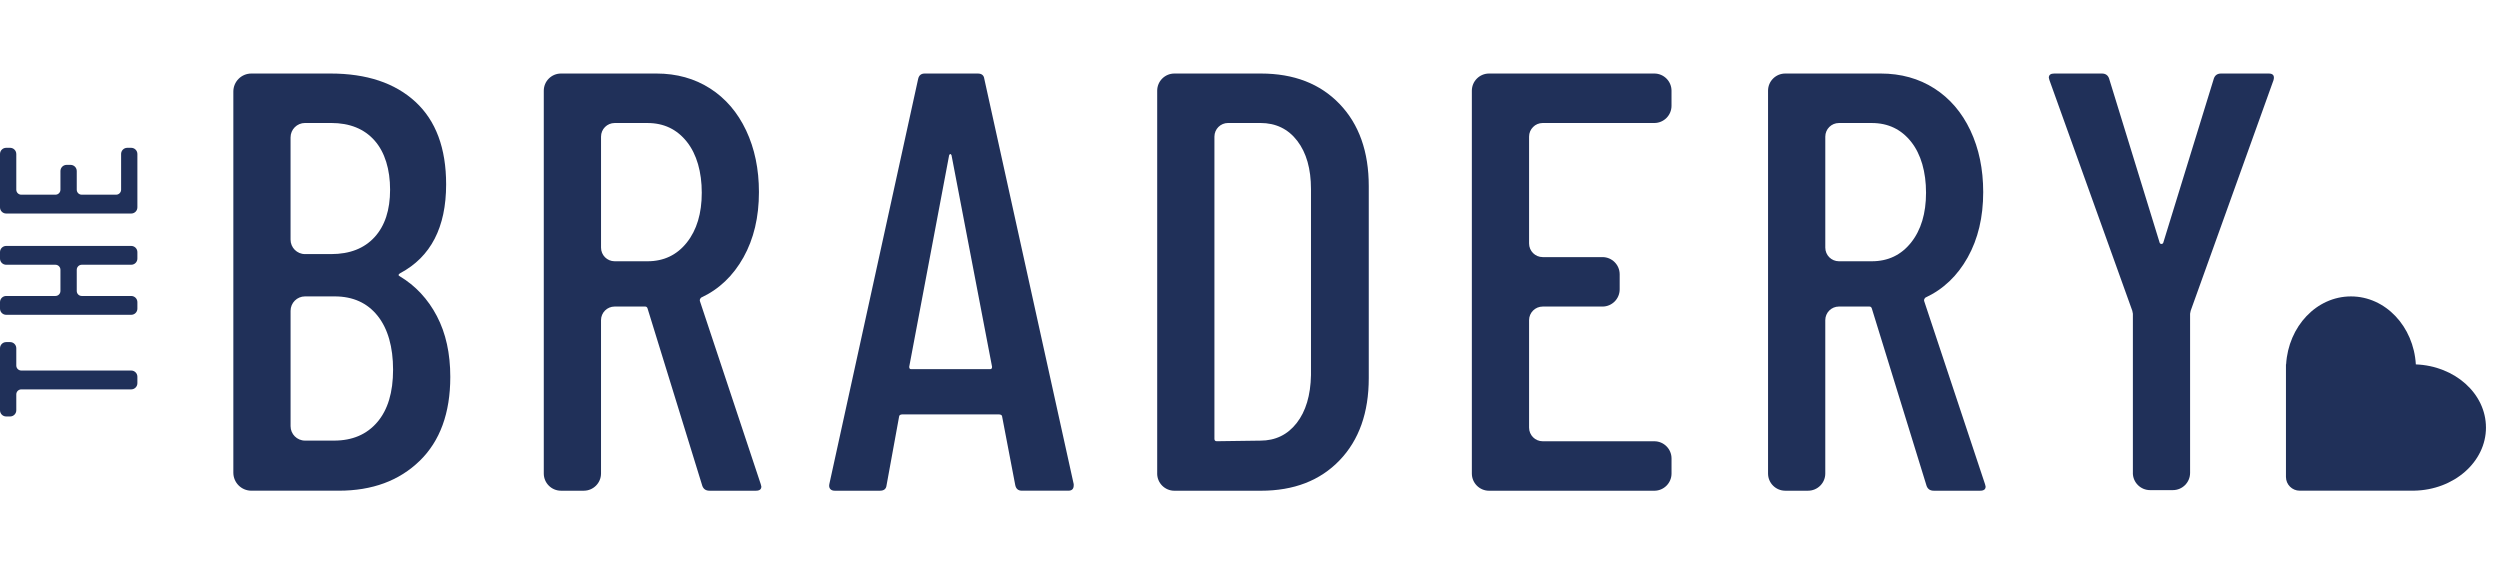 <svg width="170" height="39" viewBox="0 0 170 39" fill="none" xmlns="http://www.w3.org/2000/svg">
<path d="M169.045 29.071C169.045 26.762 166.93 24.88 164.277 24.779C164.126 22.197 162.21 20.156 159.866 20.156C157.523 20.156 155.609 22.196 155.456 24.774H155.445V32.432C155.445 32.949 155.865 33.367 156.381 33.367H164.165V33.365C166.87 33.314 169.046 31.412 169.046 29.071" fill="#203059"/>
<path d="M28.534 31.341C27.142 32.692 25.311 33.367 23.042 33.367H17.093C16.416 33.367 15.867 32.819 15.867 32.141V6.226C15.867 5.549 16.416 5 17.093 5H22.474C24.932 5 26.858 5.642 28.25 6.925C29.641 8.208 30.337 10.08 30.337 12.538C30.337 15.456 29.296 17.468 27.215 18.576C27.08 18.657 27.067 18.725 27.174 18.78C28.256 19.428 29.1 20.334 29.708 21.495C30.317 22.657 30.62 24.035 30.62 25.629C30.62 28.087 29.924 29.992 28.534 31.343V31.341ZM19.758 9.346V16.296C19.758 16.839 20.198 17.278 20.74 17.278H22.514C23.783 17.278 24.77 16.893 25.473 16.123C26.175 15.354 26.526 14.28 26.526 12.901C26.526 11.522 26.175 10.354 25.473 9.558C24.77 8.762 23.784 8.363 22.514 8.363H20.74C20.197 8.363 19.758 8.803 19.758 9.345V9.346ZM25.655 28.706C26.371 27.869 26.729 26.681 26.729 25.14C26.729 23.601 26.378 22.351 25.676 21.473C24.973 20.595 24 20.155 22.758 20.155H20.741C20.198 20.155 19.759 20.595 19.759 21.137V28.98C19.759 29.522 20.2 29.961 20.741 29.961H22.717C23.96 29.961 24.939 29.544 25.655 28.705V28.706Z" fill="#203059"/>
<path d="M47.759 33.044L44.031 20.966C44.004 20.886 43.95 20.845 43.868 20.845H41.796C41.284 20.845 40.869 21.259 40.869 21.772V32.199C40.869 32.844 40.344 33.368 39.699 33.368H38.147C37.501 33.368 36.977 32.844 36.977 32.199V6.17C36.977 5.523 37.501 5 38.147 5H44.637C46.015 5 47.23 5.339 48.285 6.013C49.339 6.689 50.156 7.641 50.737 8.87C51.317 10.1 51.608 11.499 51.608 13.064C51.608 14.767 51.257 16.246 50.555 17.502C49.852 18.759 48.893 19.671 47.676 20.238C47.596 20.319 47.568 20.4 47.596 20.481L51.731 32.922L51.772 33.085C51.772 33.274 51.65 33.368 51.407 33.368H48.245C48.002 33.368 47.84 33.261 47.759 33.044ZM40.87 9.291V16.839C40.87 17.351 41.284 17.766 41.797 17.766H44.031C45.138 17.766 46.03 17.341 46.706 16.49C47.381 15.639 47.72 14.511 47.72 13.105C47.72 11.7 47.381 10.491 46.706 9.641C46.03 8.79 45.139 8.365 44.031 8.365H41.797C41.285 8.365 40.87 8.779 40.87 9.292V9.291Z" fill="#203059"/>
<path d="M69.04 33.004L68.148 28.343C68.148 28.29 68.128 28.249 68.087 28.222C68.046 28.195 67.999 28.181 67.945 28.181H61.339C61.284 28.181 61.237 28.195 61.197 28.222C61.156 28.249 61.136 28.29 61.136 28.343L60.285 33.004C60.258 33.247 60.109 33.368 59.839 33.368H56.759C56.623 33.368 56.522 33.328 56.455 33.247C56.387 33.166 56.367 33.058 56.394 32.922L62.434 5.365C62.488 5.123 62.637 5 62.88 5H66.487C66.757 5 66.905 5.123 66.933 5.365L73.012 32.922V33.003C73.012 33.246 72.891 33.367 72.648 33.367H69.487C69.244 33.367 69.095 33.246 69.041 33.003L69.04 33.004ZM61.947 25.102H67.338C67.419 25.102 67.46 25.048 67.46 24.94L64.703 10.553C64.676 10.499 64.648 10.472 64.622 10.472C64.597 10.472 64.567 10.499 64.542 10.553L61.827 24.94C61.827 25.048 61.867 25.102 61.948 25.102H61.947Z" fill="#203059"/>
<path d="M78.689 32.197V6.17C78.689 5.523 79.213 5 79.859 5H85.739C87.983 5 89.766 5.69 91.09 7.068C92.413 8.445 93.076 10.31 93.076 12.66V25.71C93.076 28.061 92.414 29.925 91.09 31.303C89.766 32.681 87.983 33.37 85.739 33.37H79.858C79.212 33.37 78.688 32.845 78.688 32.2L78.689 32.197ZM82.742 30.003L85.701 29.963C86.728 29.963 87.552 29.564 88.174 28.767C88.795 27.971 89.12 26.883 89.147 25.505V12.86C89.147 11.482 88.836 10.388 88.215 9.578C87.593 8.768 86.757 8.363 85.702 8.363H83.508C82.996 8.363 82.581 8.777 82.581 9.29V29.841C82.581 29.95 82.634 30.003 82.743 30.003H82.742Z" fill="#203059"/>
<path d="M112.494 8.364H104.904C104.393 8.364 103.977 8.778 103.977 9.291V16.555C103.977 17.067 104.391 17.483 104.904 17.483H108.968C109.613 17.483 110.138 18.007 110.138 18.652V19.676C110.138 20.322 109.613 20.846 108.968 20.846H104.904C104.393 20.846 103.977 21.261 103.977 21.773V29.079C103.977 29.59 104.391 30.006 104.904 30.006H112.494C113.14 30.006 113.664 30.53 113.664 31.176V32.2C113.664 32.845 113.14 33.37 112.494 33.37H101.256C100.61 33.37 100.086 32.845 100.086 32.2V6.17C100.086 5.523 100.61 5 101.256 5H112.493C113.139 5 113.663 5.524 113.663 6.17V7.194C113.663 7.84 113.139 8.364 112.493 8.364H112.494Z" fill="#203059"/>
<path d="M131.009 33.044L127.281 20.966C127.254 20.886 127.2 20.845 127.119 20.845H125.046C124.534 20.845 124.119 21.259 124.119 21.772V32.199C124.119 32.844 123.594 33.368 122.949 33.368H121.397C120.751 33.368 120.227 32.844 120.227 32.199V6.17C120.227 5.523 120.751 5 121.397 5H127.887C129.265 5 130.48 5.339 131.535 6.013C132.589 6.689 133.406 7.641 133.987 8.87C134.567 10.1 134.858 11.499 134.858 13.064C134.858 14.767 134.507 16.246 133.805 17.502C133.102 18.759 132.143 19.671 130.926 20.238C130.846 20.319 130.818 20.4 130.846 20.481L134.981 32.922L135.022 33.085C135.022 33.274 134.9 33.368 134.657 33.368H131.495C131.252 33.368 131.09 33.261 131.009 33.044ZM124.12 9.291V16.839C124.12 17.351 124.534 17.766 125.047 17.766H127.281C128.388 17.766 129.28 17.341 129.956 16.49C130.631 15.639 130.97 14.511 130.97 13.105C130.97 11.7 130.631 10.491 129.956 9.641C129.28 8.79 128.389 8.365 127.281 8.365H125.047C124.535 8.365 124.12 8.779 124.12 9.292V9.291Z" fill="#203059"/>
<path d="M145.036 32.158V21.332L144.995 21.129L139.361 5.446L139.32 5.284C139.32 5.095 139.442 5 139.685 5H142.927C143.17 5 143.333 5.109 143.413 5.325L146.858 16.51C146.885 16.565 146.925 16.59 146.979 16.59C147.034 16.59 147.074 16.564 147.101 16.51L150.547 5.325C150.627 5.109 150.79 5 151.033 5H154.275C154.572 5 154.681 5.149 154.6 5.446L148.967 21.129L148.926 21.332V32.158C148.926 32.803 148.402 33.328 147.756 33.328H146.204C145.558 33.328 145.034 32.803 145.034 32.158H145.036Z" fill="#203059"/>
<path d="M0.42 23.262H0.688C0.92 23.262 1.108 23.45 1.108 23.682V24.857C1.108 25.045 1.26 25.196 1.448 25.196H8.921C9.154 25.196 9.342 25.384 9.342 25.617V26.058C9.342 26.29 9.154 26.478 8.921 26.478H1.448C1.26 26.478 1.108 26.63 1.108 26.818V27.899C1.108 28.132 0.92 28.32 0.688 28.32H0.42C0.188 28.32 0 28.132 0 27.899V23.682C0 23.451 0.188 23.263 0.419 23.263L0.42 23.262Z" fill="#203059"/>
<path d="M0 17.584V17.143C0 16.911 0.188 16.723 0.42 16.723H8.921C9.154 16.723 9.342 16.911 9.342 17.143V17.584C9.342 17.816 9.154 18.003 8.923 18.003H5.56C5.372 18.003 5.219 18.157 5.219 18.344V19.786C5.219 19.974 5.37 20.126 5.558 20.126H8.921C9.154 20.126 9.342 20.314 9.342 20.547V20.988C9.342 21.219 9.154 21.407 8.923 21.407H0.42C0.188 21.407 0 21.219 0 20.987V20.547C0 20.314 0.188 20.126 0.42 20.126H3.771C3.959 20.126 4.11 19.974 4.11 19.786V18.344C4.11 18.157 3.957 18.003 3.769 18.003H0.419C0.188 18.003 0 17.816 0 17.584Z" fill="#203059"/>
<path d="M1.108 10.471V12.9C1.108 13.088 1.26 13.239 1.448 13.239H3.771C3.959 13.239 4.11 13.088 4.11 12.9V11.632C4.11 11.399 4.298 11.211 4.531 11.211H4.798C5.031 11.211 5.219 11.399 5.219 11.632V12.9C5.219 13.088 5.37 13.239 5.558 13.239H7.895C8.083 13.239 8.235 13.088 8.235 12.9V10.47C8.235 10.239 8.423 10.051 8.654 10.051H8.921C9.154 10.051 9.342 10.239 9.342 10.471V14.101C9.342 14.332 9.154 14.52 8.923 14.52H0.42C0.188 14.52 0 14.332 0 14.1V10.47C0 10.239 0.188 10.051 0.419 10.051H0.687C0.919 10.051 1.107 10.239 1.107 10.471H1.108Z" fill="#203059"/>
</svg>
